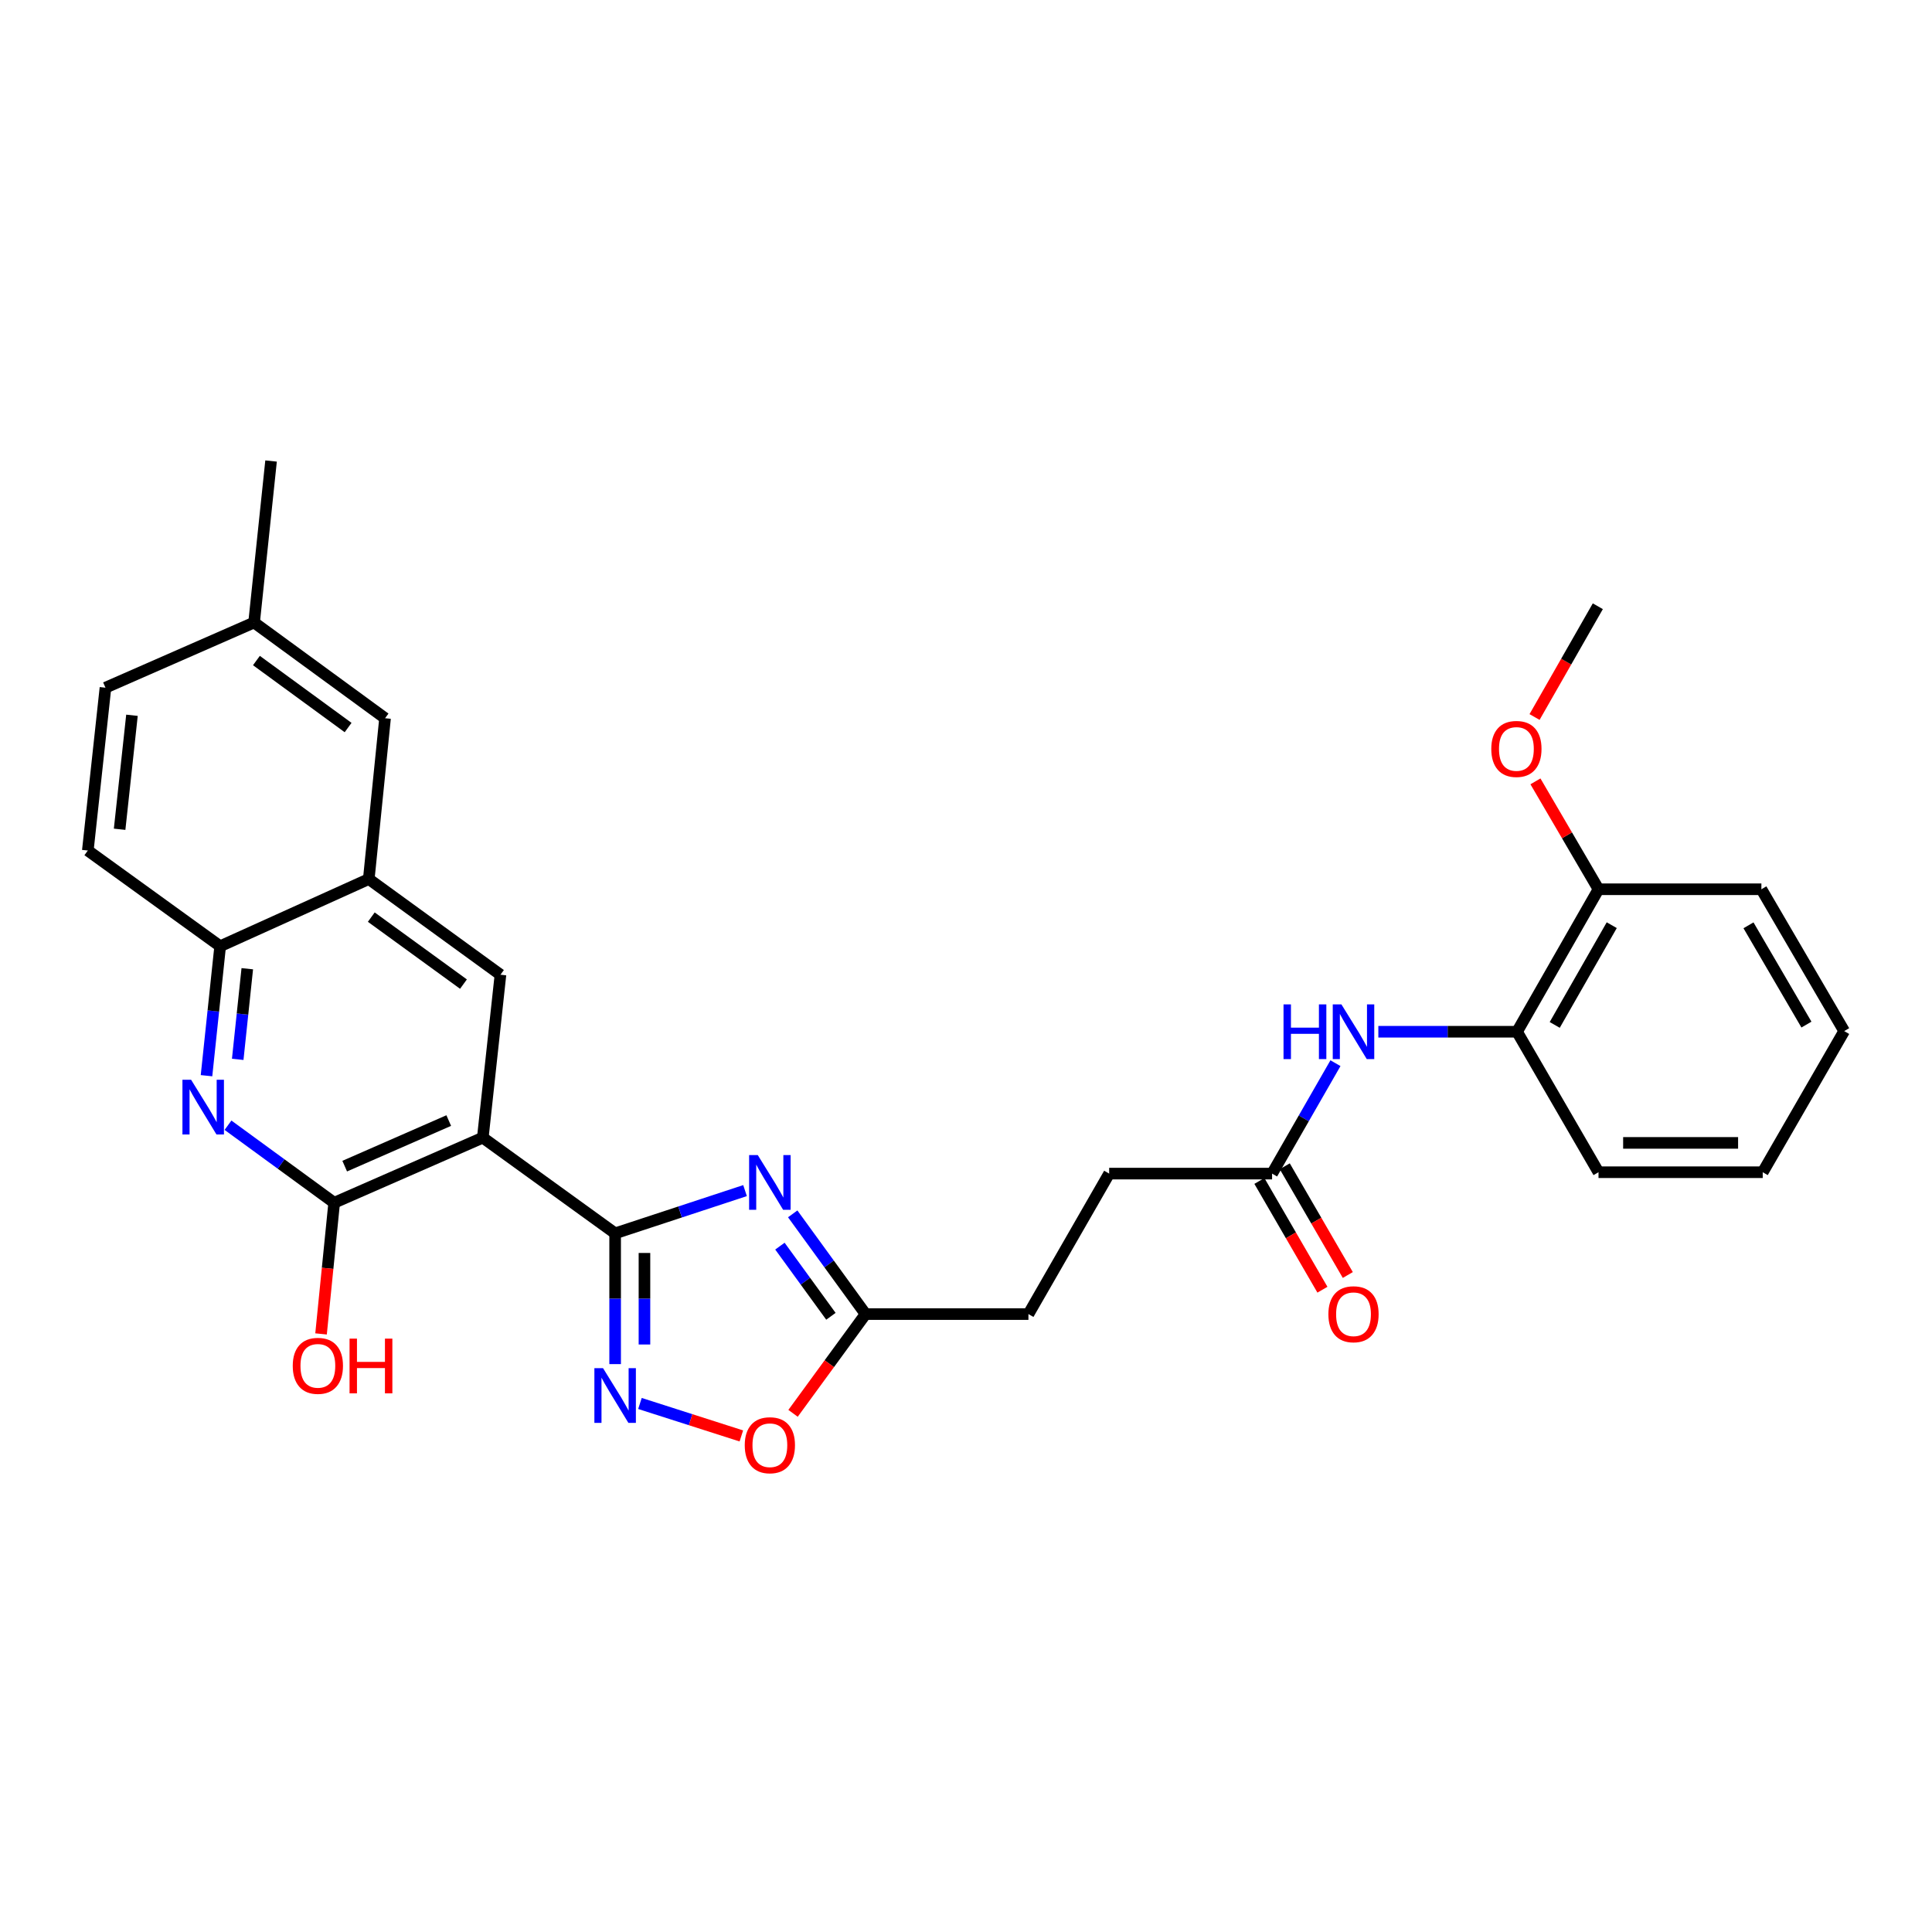 <?xml version='1.0' encoding='iso-8859-1'?>
<svg version='1.1' baseProfile='full'
              xmlns='http://www.w3.org/2000/svg'
                      xmlns:rdkit='http://www.rdkit.org/xml'
                      xmlns:xlink='http://www.w3.org/1999/xlink'
                  xml:space='preserve'
width='1000px' height='1000px' viewBox='0 0 1000 1000'>
<!-- END OF HEADER -->
<rect style='opacity:1.0;fill:#FFFFFF;stroke:none' width='1000' height='1000' x='0' y='0'> </rect>
<path class='bond-0' d='M 318.393,638.378 L 249.897,588.846' style='fill:none;fill-rule:evenodd;stroke:#000000;stroke-width:6px;stroke-linecap:butt;stroke-linejoin:miter;stroke-opacity:1' />
<path class='bond-1' d='M 318.393,638.378 L 352.014,627.316' style='fill:none;fill-rule:evenodd;stroke:#000000;stroke-width:6px;stroke-linecap:butt;stroke-linejoin:miter;stroke-opacity:1' />
<path class='bond-1' d='M 352.014,627.316 L 385.635,616.254' style='fill:none;fill-rule:evenodd;stroke:#0000FF;stroke-width:6px;stroke-linecap:butt;stroke-linejoin:miter;stroke-opacity:1' />
<path class='bond-2' d='M 318.393,638.378 L 318.393,672.22' style='fill:none;fill-rule:evenodd;stroke:#000000;stroke-width:6px;stroke-linecap:butt;stroke-linejoin:miter;stroke-opacity:1' />
<path class='bond-2' d='M 318.393,672.22 L 318.393,706.063' style='fill:none;fill-rule:evenodd;stroke:#0000FF;stroke-width:6px;stroke-linecap:butt;stroke-linejoin:miter;stroke-opacity:1' />
<path class='bond-2' d='M 333.571,648.531 L 333.571,672.22' style='fill:none;fill-rule:evenodd;stroke:#000000;stroke-width:6px;stroke-linecap:butt;stroke-linejoin:miter;stroke-opacity:1' />
<path class='bond-2' d='M 333.571,672.22 L 333.571,695.91' style='fill:none;fill-rule:evenodd;stroke:#0000FF;stroke-width:6px;stroke-linecap:butt;stroke-linejoin:miter;stroke-opacity:1' />
<path class='bond-3' d='M 249.897,588.846 L 172.968,622.55' style='fill:none;fill-rule:evenodd;stroke:#000000;stroke-width:6px;stroke-linecap:butt;stroke-linejoin:miter;stroke-opacity:1' />
<path class='bond-3' d='M 232.266,579.999 L 178.417,603.592' style='fill:none;fill-rule:evenodd;stroke:#000000;stroke-width:6px;stroke-linecap:butt;stroke-linejoin:miter;stroke-opacity:1' />
<path class='bond-5' d='M 249.897,588.846 L 259.037,504.523' style='fill:none;fill-rule:evenodd;stroke:#000000;stroke-width:6px;stroke-linecap:butt;stroke-linejoin:miter;stroke-opacity:1' />
<path class='bond-6' d='M 410.307,628.293 L 429.161,654.231' style='fill:none;fill-rule:evenodd;stroke:#0000FF;stroke-width:6px;stroke-linecap:butt;stroke-linejoin:miter;stroke-opacity:1' />
<path class='bond-6' d='M 429.161,654.231 L 448.015,680.168' style='fill:none;fill-rule:evenodd;stroke:#000000;stroke-width:6px;stroke-linecap:butt;stroke-linejoin:miter;stroke-opacity:1' />
<path class='bond-6' d='M 403.685,644.998 L 416.883,663.155' style='fill:none;fill-rule:evenodd;stroke:#0000FF;stroke-width:6px;stroke-linecap:butt;stroke-linejoin:miter;stroke-opacity:1' />
<path class='bond-6' d='M 416.883,663.155 L 430.081,681.311' style='fill:none;fill-rule:evenodd;stroke:#000000;stroke-width:6px;stroke-linecap:butt;stroke-linejoin:miter;stroke-opacity:1' />
<path class='bond-7' d='M 331.235,726.434 L 357.476,734.835' style='fill:none;fill-rule:evenodd;stroke:#0000FF;stroke-width:6px;stroke-linecap:butt;stroke-linejoin:miter;stroke-opacity:1' />
<path class='bond-7' d='M 357.476,734.835 L 383.718,743.237' style='fill:none;fill-rule:evenodd;stroke:#FF0000;stroke-width:6px;stroke-linecap:butt;stroke-linejoin:miter;stroke-opacity:1' />
<path class='bond-4' d='M 172.968,622.55 L 145.49,602.481' style='fill:none;fill-rule:evenodd;stroke:#000000;stroke-width:6px;stroke-linecap:butt;stroke-linejoin:miter;stroke-opacity:1' />
<path class='bond-4' d='M 145.49,602.481 L 118.011,582.412' style='fill:none;fill-rule:evenodd;stroke:#0000FF;stroke-width:6px;stroke-linecap:butt;stroke-linejoin:miter;stroke-opacity:1' />
<path class='bond-17' d='M 172.968,622.55 L 169.571,656.493' style='fill:none;fill-rule:evenodd;stroke:#000000;stroke-width:6px;stroke-linecap:butt;stroke-linejoin:miter;stroke-opacity:1' />
<path class='bond-17' d='M 169.571,656.493 L 166.173,690.435' style='fill:none;fill-rule:evenodd;stroke:#FF0000;stroke-width:6px;stroke-linecap:butt;stroke-linejoin:miter;stroke-opacity:1' />
<path class='bond-30' d='M 106.887,556.782 L 110.423,523.274' style='fill:none;fill-rule:evenodd;stroke:#0000FF;stroke-width:6px;stroke-linecap:butt;stroke-linejoin:miter;stroke-opacity:1' />
<path class='bond-30' d='M 110.423,523.274 L 113.959,489.766' style='fill:none;fill-rule:evenodd;stroke:#000000;stroke-width:6px;stroke-linecap:butt;stroke-linejoin:miter;stroke-opacity:1' />
<path class='bond-30' d='M 123.043,548.323 L 125.518,524.867' style='fill:none;fill-rule:evenodd;stroke:#0000FF;stroke-width:6px;stroke-linecap:butt;stroke-linejoin:miter;stroke-opacity:1' />
<path class='bond-30' d='M 125.518,524.867 L 127.993,501.411' style='fill:none;fill-rule:evenodd;stroke:#000000;stroke-width:6px;stroke-linecap:butt;stroke-linejoin:miter;stroke-opacity:1' />
<path class='bond-8' d='M 259.037,504.523 L 190.879,454.991' style='fill:none;fill-rule:evenodd;stroke:#000000;stroke-width:6px;stroke-linecap:butt;stroke-linejoin:miter;stroke-opacity:1' />
<path class='bond-8' d='M 239.891,509.372 L 192.18,474.699' style='fill:none;fill-rule:evenodd;stroke:#000000;stroke-width:6px;stroke-linecap:butt;stroke-linejoin:miter;stroke-opacity:1' />
<path class='bond-18' d='M 448.015,680.168 L 532.313,680.168' style='fill:none;fill-rule:evenodd;stroke:#000000;stroke-width:6px;stroke-linecap:butt;stroke-linejoin:miter;stroke-opacity:1' />
<path class='bond-29' d='M 448.015,680.168 L 429.247,705.857' style='fill:none;fill-rule:evenodd;stroke:#000000;stroke-width:6px;stroke-linecap:butt;stroke-linejoin:miter;stroke-opacity:1' />
<path class='bond-29' d='M 429.247,705.857 L 410.479,731.545' style='fill:none;fill-rule:evenodd;stroke:#FF0000;stroke-width:6px;stroke-linecap:butt;stroke-linejoin:miter;stroke-opacity:1' />
<path class='bond-9' d='M 190.879,454.991 L 113.959,489.766' style='fill:none;fill-rule:evenodd;stroke:#000000;stroke-width:6px;stroke-linecap:butt;stroke-linejoin:miter;stroke-opacity:1' />
<path class='bond-13' d='M 190.879,454.991 L 199.303,371.756' style='fill:none;fill-rule:evenodd;stroke:#000000;stroke-width:6px;stroke-linecap:butt;stroke-linejoin:miter;stroke-opacity:1' />
<path class='bond-16' d='M 113.959,489.766 L 45.455,440.235' style='fill:none;fill-rule:evenodd;stroke:#000000;stroke-width:6px;stroke-linecap:butt;stroke-linejoin:miter;stroke-opacity:1' />
<path class='bond-10' d='M 691.23,550.304 L 674.828,578.88' style='fill:none;fill-rule:evenodd;stroke:#0000FF;stroke-width:6px;stroke-linecap:butt;stroke-linejoin:miter;stroke-opacity:1' />
<path class='bond-10' d='M 674.828,578.88 L 658.427,607.456' style='fill:none;fill-rule:evenodd;stroke:#000000;stroke-width:6px;stroke-linecap:butt;stroke-linejoin:miter;stroke-opacity:1' />
<path class='bond-12' d='M 713.428,534.028 L 749.326,534.028' style='fill:none;fill-rule:evenodd;stroke:#0000FF;stroke-width:6px;stroke-linecap:butt;stroke-linejoin:miter;stroke-opacity:1' />
<path class='bond-12' d='M 749.326,534.028 L 785.224,534.028' style='fill:none;fill-rule:evenodd;stroke:#000000;stroke-width:6px;stroke-linecap:butt;stroke-linejoin:miter;stroke-opacity:1' />
<path class='bond-11' d='M 658.427,607.456 L 574.103,607.456' style='fill:none;fill-rule:evenodd;stroke:#000000;stroke-width:6px;stroke-linecap:butt;stroke-linejoin:miter;stroke-opacity:1' />
<path class='bond-15' d='M 651.861,611.262 L 668.174,639.408' style='fill:none;fill-rule:evenodd;stroke:#000000;stroke-width:6px;stroke-linecap:butt;stroke-linejoin:miter;stroke-opacity:1' />
<path class='bond-15' d='M 668.174,639.408 L 684.488,667.553' style='fill:none;fill-rule:evenodd;stroke:#FF0000;stroke-width:6px;stroke-linecap:butt;stroke-linejoin:miter;stroke-opacity:1' />
<path class='bond-15' d='M 664.993,603.651 L 681.306,631.796' style='fill:none;fill-rule:evenodd;stroke:#000000;stroke-width:6px;stroke-linecap:butt;stroke-linejoin:miter;stroke-opacity:1' />
<path class='bond-15' d='M 681.306,631.796 L 697.62,659.942' style='fill:none;fill-rule:evenodd;stroke:#FF0000;stroke-width:6px;stroke-linecap:butt;stroke-linejoin:miter;stroke-opacity:1' />
<path class='bond-14' d='M 785.224,534.028 L 827.386,460.278' style='fill:none;fill-rule:evenodd;stroke:#000000;stroke-width:6px;stroke-linecap:butt;stroke-linejoin:miter;stroke-opacity:1' />
<path class='bond-14' d='M 804.725,530.498 L 834.238,478.874' style='fill:none;fill-rule:evenodd;stroke:#000000;stroke-width:6px;stroke-linecap:butt;stroke-linejoin:miter;stroke-opacity:1' />
<path class='bond-23' d='M 785.224,534.028 L 827.386,606.74' style='fill:none;fill-rule:evenodd;stroke:#000000;stroke-width:6px;stroke-linecap:butt;stroke-linejoin:miter;stroke-opacity:1' />
<path class='bond-20' d='M 199.303,371.756 L 131.515,322.207' style='fill:none;fill-rule:evenodd;stroke:#000000;stroke-width:6px;stroke-linecap:butt;stroke-linejoin:miter;stroke-opacity:1' />
<path class='bond-20' d='M 180.178,376.577 L 132.726,341.893' style='fill:none;fill-rule:evenodd;stroke:#000000;stroke-width:6px;stroke-linecap:butt;stroke-linejoin:miter;stroke-opacity:1' />
<path class='bond-22' d='M 827.386,460.278 L 811.065,432.355' style='fill:none;fill-rule:evenodd;stroke:#000000;stroke-width:6px;stroke-linecap:butt;stroke-linejoin:miter;stroke-opacity:1' />
<path class='bond-22' d='M 811.065,432.355 L 794.744,404.432' style='fill:none;fill-rule:evenodd;stroke:#FF0000;stroke-width:6px;stroke-linecap:butt;stroke-linejoin:miter;stroke-opacity:1' />
<path class='bond-24' d='M 827.386,460.278 L 911.692,460.278' style='fill:none;fill-rule:evenodd;stroke:#000000;stroke-width:6px;stroke-linecap:butt;stroke-linejoin:miter;stroke-opacity:1' />
<path class='bond-31' d='M 45.455,440.235 L 54.587,355.945' style='fill:none;fill-rule:evenodd;stroke:#000000;stroke-width:6px;stroke-linecap:butt;stroke-linejoin:miter;stroke-opacity:1' />
<path class='bond-31' d='M 61.914,429.226 L 68.307,370.223' style='fill:none;fill-rule:evenodd;stroke:#000000;stroke-width:6px;stroke-linecap:butt;stroke-linejoin:miter;stroke-opacity:1' />
<path class='bond-19' d='M 532.313,680.168 L 574.103,607.456' style='fill:none;fill-rule:evenodd;stroke:#000000;stroke-width:6px;stroke-linecap:butt;stroke-linejoin:miter;stroke-opacity:1' />
<path class='bond-21' d='M 131.515,322.207 L 54.587,355.945' style='fill:none;fill-rule:evenodd;stroke:#000000;stroke-width:6px;stroke-linecap:butt;stroke-linejoin:miter;stroke-opacity:1' />
<path class='bond-25' d='M 131.515,322.207 L 140.302,238.617' style='fill:none;fill-rule:evenodd;stroke:#000000;stroke-width:6px;stroke-linecap:butt;stroke-linejoin:miter;stroke-opacity:1' />
<path class='bond-26' d='M 794.281,371.122 L 810.656,342.457' style='fill:none;fill-rule:evenodd;stroke:#FF0000;stroke-width:6px;stroke-linecap:butt;stroke-linejoin:miter;stroke-opacity:1' />
<path class='bond-26' d='M 810.656,342.457 L 827.032,313.792' style='fill:none;fill-rule:evenodd;stroke:#000000;stroke-width:6px;stroke-linecap:butt;stroke-linejoin:miter;stroke-opacity:1' />
<path class='bond-27' d='M 827.386,606.74 L 912.384,606.74' style='fill:none;fill-rule:evenodd;stroke:#000000;stroke-width:6px;stroke-linecap:butt;stroke-linejoin:miter;stroke-opacity:1' />
<path class='bond-27' d='M 840.135,591.561 L 899.634,591.561' style='fill:none;fill-rule:evenodd;stroke:#000000;stroke-width:6px;stroke-linecap:butt;stroke-linejoin:miter;stroke-opacity:1' />
<path class='bond-32' d='M 911.692,460.278 L 954.545,533.69' style='fill:none;fill-rule:evenodd;stroke:#000000;stroke-width:6px;stroke-linecap:butt;stroke-linejoin:miter;stroke-opacity:1' />
<path class='bond-32' d='M 905.012,478.942 L 935.009,530.33' style='fill:none;fill-rule:evenodd;stroke:#000000;stroke-width:6px;stroke-linecap:butt;stroke-linejoin:miter;stroke-opacity:1' />
<path class='bond-28' d='M 912.384,606.74 L 954.545,533.69' style='fill:none;fill-rule:evenodd;stroke:#000000;stroke-width:6px;stroke-linecap:butt;stroke-linejoin:miter;stroke-opacity:1' />
<path  class='atom-2' d='M 392.223 597.867
L 401.503 612.867
Q 402.423 614.347, 403.903 617.027
Q 405.383 619.707, 405.463 619.867
L 405.463 597.867
L 409.223 597.867
L 409.223 626.187
L 405.343 626.187
L 395.383 609.787
Q 394.223 607.867, 392.983 605.667
Q 391.783 603.467, 391.423 602.787
L 391.423 626.187
L 387.743 626.187
L 387.743 597.867
L 392.223 597.867
' fill='#0000FF'/>
<path  class='atom-3' d='M 312.133 708.162
L 321.413 723.162
Q 322.333 724.642, 323.813 727.322
Q 325.293 730.002, 325.373 730.162
L 325.373 708.162
L 329.133 708.162
L 329.133 736.482
L 325.253 736.482
L 315.293 720.082
Q 314.133 718.162, 312.893 715.962
Q 311.693 713.762, 311.333 713.082
L 311.333 736.482
L 307.653 736.482
L 307.653 708.162
L 312.133 708.162
' fill='#0000FF'/>
<path  class='atom-5' d='M 98.912 558.876
L 108.192 573.876
Q 109.112 575.356, 110.592 578.036
Q 112.072 580.716, 112.152 580.876
L 112.152 558.876
L 115.912 558.876
L 115.912 587.196
L 112.032 587.196
L 102.072 570.796
Q 100.912 568.876, 99.672 566.676
Q 98.472 564.476, 98.112 563.796
L 98.112 587.196
L 94.432 587.196
L 94.432 558.876
L 98.912 558.876
' fill='#0000FF'/>
<path  class='atom-8' d='M 385.483 748.045
Q 385.483 741.245, 388.843 737.445
Q 392.203 733.645, 398.483 733.645
Q 404.763 733.645, 408.123 737.445
Q 411.483 741.245, 411.483 748.045
Q 411.483 754.925, 408.083 758.845
Q 404.683 762.725, 398.483 762.725
Q 392.243 762.725, 388.843 758.845
Q 385.483 754.965, 385.483 748.045
M 398.483 759.525
Q 402.803 759.525, 405.123 756.645
Q 407.483 753.725, 407.483 748.045
Q 407.483 742.485, 405.123 739.685
Q 402.803 736.845, 398.483 736.845
Q 394.163 736.845, 391.803 739.645
Q 389.483 742.445, 389.483 748.045
Q 389.483 753.765, 391.803 756.645
Q 394.163 759.525, 398.483 759.525
' fill='#FF0000'/>
<path  class='atom-11' d='M 664.352 519.868
L 668.192 519.868
L 668.192 531.908
L 682.672 531.908
L 682.672 519.868
L 686.512 519.868
L 686.512 548.188
L 682.672 548.188
L 682.672 535.108
L 668.192 535.108
L 668.192 548.188
L 664.352 548.188
L 664.352 519.868
' fill='#0000FF'/>
<path  class='atom-11' d='M 694.312 519.868
L 703.592 534.868
Q 704.512 536.348, 705.992 539.028
Q 707.472 541.708, 707.552 541.868
L 707.552 519.868
L 711.312 519.868
L 711.312 548.188
L 707.432 548.188
L 697.472 531.788
Q 696.312 529.868, 695.072 527.668
Q 693.872 525.468, 693.512 524.788
L 693.512 548.188
L 689.832 548.188
L 689.832 519.868
L 694.312 519.868
' fill='#0000FF'/>
<path  class='atom-16' d='M 687.572 680.248
Q 687.572 673.448, 690.932 669.648
Q 694.292 665.848, 700.572 665.848
Q 706.852 665.848, 710.212 669.648
Q 713.572 673.448, 713.572 680.248
Q 713.572 687.128, 710.172 691.048
Q 706.772 694.928, 700.572 694.928
Q 694.332 694.928, 690.932 691.048
Q 687.572 687.168, 687.572 680.248
M 700.572 691.728
Q 704.892 691.728, 707.212 688.848
Q 709.572 685.928, 709.572 680.248
Q 709.572 674.688, 707.212 671.888
Q 704.892 669.048, 700.572 669.048
Q 696.252 669.048, 693.892 671.848
Q 691.572 674.648, 691.572 680.248
Q 691.572 685.968, 693.892 688.848
Q 696.252 691.728, 700.572 691.728
' fill='#FF0000'/>
<path  class='atom-18' d='M 151.528 706.954
Q 151.528 700.154, 154.888 696.354
Q 158.248 692.554, 164.528 692.554
Q 170.808 692.554, 174.168 696.354
Q 177.528 700.154, 177.528 706.954
Q 177.528 713.834, 174.128 717.754
Q 170.728 721.634, 164.528 721.634
Q 158.288 721.634, 154.888 717.754
Q 151.528 713.874, 151.528 706.954
M 164.528 718.434
Q 168.848 718.434, 171.168 715.554
Q 173.528 712.634, 173.528 706.954
Q 173.528 701.394, 171.168 698.594
Q 168.848 695.754, 164.528 695.754
Q 160.208 695.754, 157.848 698.554
Q 155.528 701.354, 155.528 706.954
Q 155.528 712.674, 157.848 715.554
Q 160.208 718.434, 164.528 718.434
' fill='#FF0000'/>
<path  class='atom-18' d='M 180.928 692.874
L 184.768 692.874
L 184.768 704.914
L 199.248 704.914
L 199.248 692.874
L 203.088 692.874
L 203.088 721.194
L 199.248 721.194
L 199.248 708.114
L 184.768 708.114
L 184.768 721.194
L 180.928 721.194
L 180.928 692.874
' fill='#FF0000'/>
<path  class='atom-23' d='M 771.887 387.646
Q 771.887 380.846, 775.247 377.046
Q 778.607 373.246, 784.887 373.246
Q 791.167 373.246, 794.527 377.046
Q 797.887 380.846, 797.887 387.646
Q 797.887 394.526, 794.487 398.446
Q 791.087 402.326, 784.887 402.326
Q 778.647 402.326, 775.247 398.446
Q 771.887 394.566, 771.887 387.646
M 784.887 399.126
Q 789.207 399.126, 791.527 396.246
Q 793.887 393.326, 793.887 387.646
Q 793.887 382.086, 791.527 379.286
Q 789.207 376.446, 784.887 376.446
Q 780.567 376.446, 778.207 379.246
Q 775.887 382.046, 775.887 387.646
Q 775.887 393.366, 778.207 396.246
Q 780.567 399.126, 784.887 399.126
' fill='#FF0000'/>
</svg>
